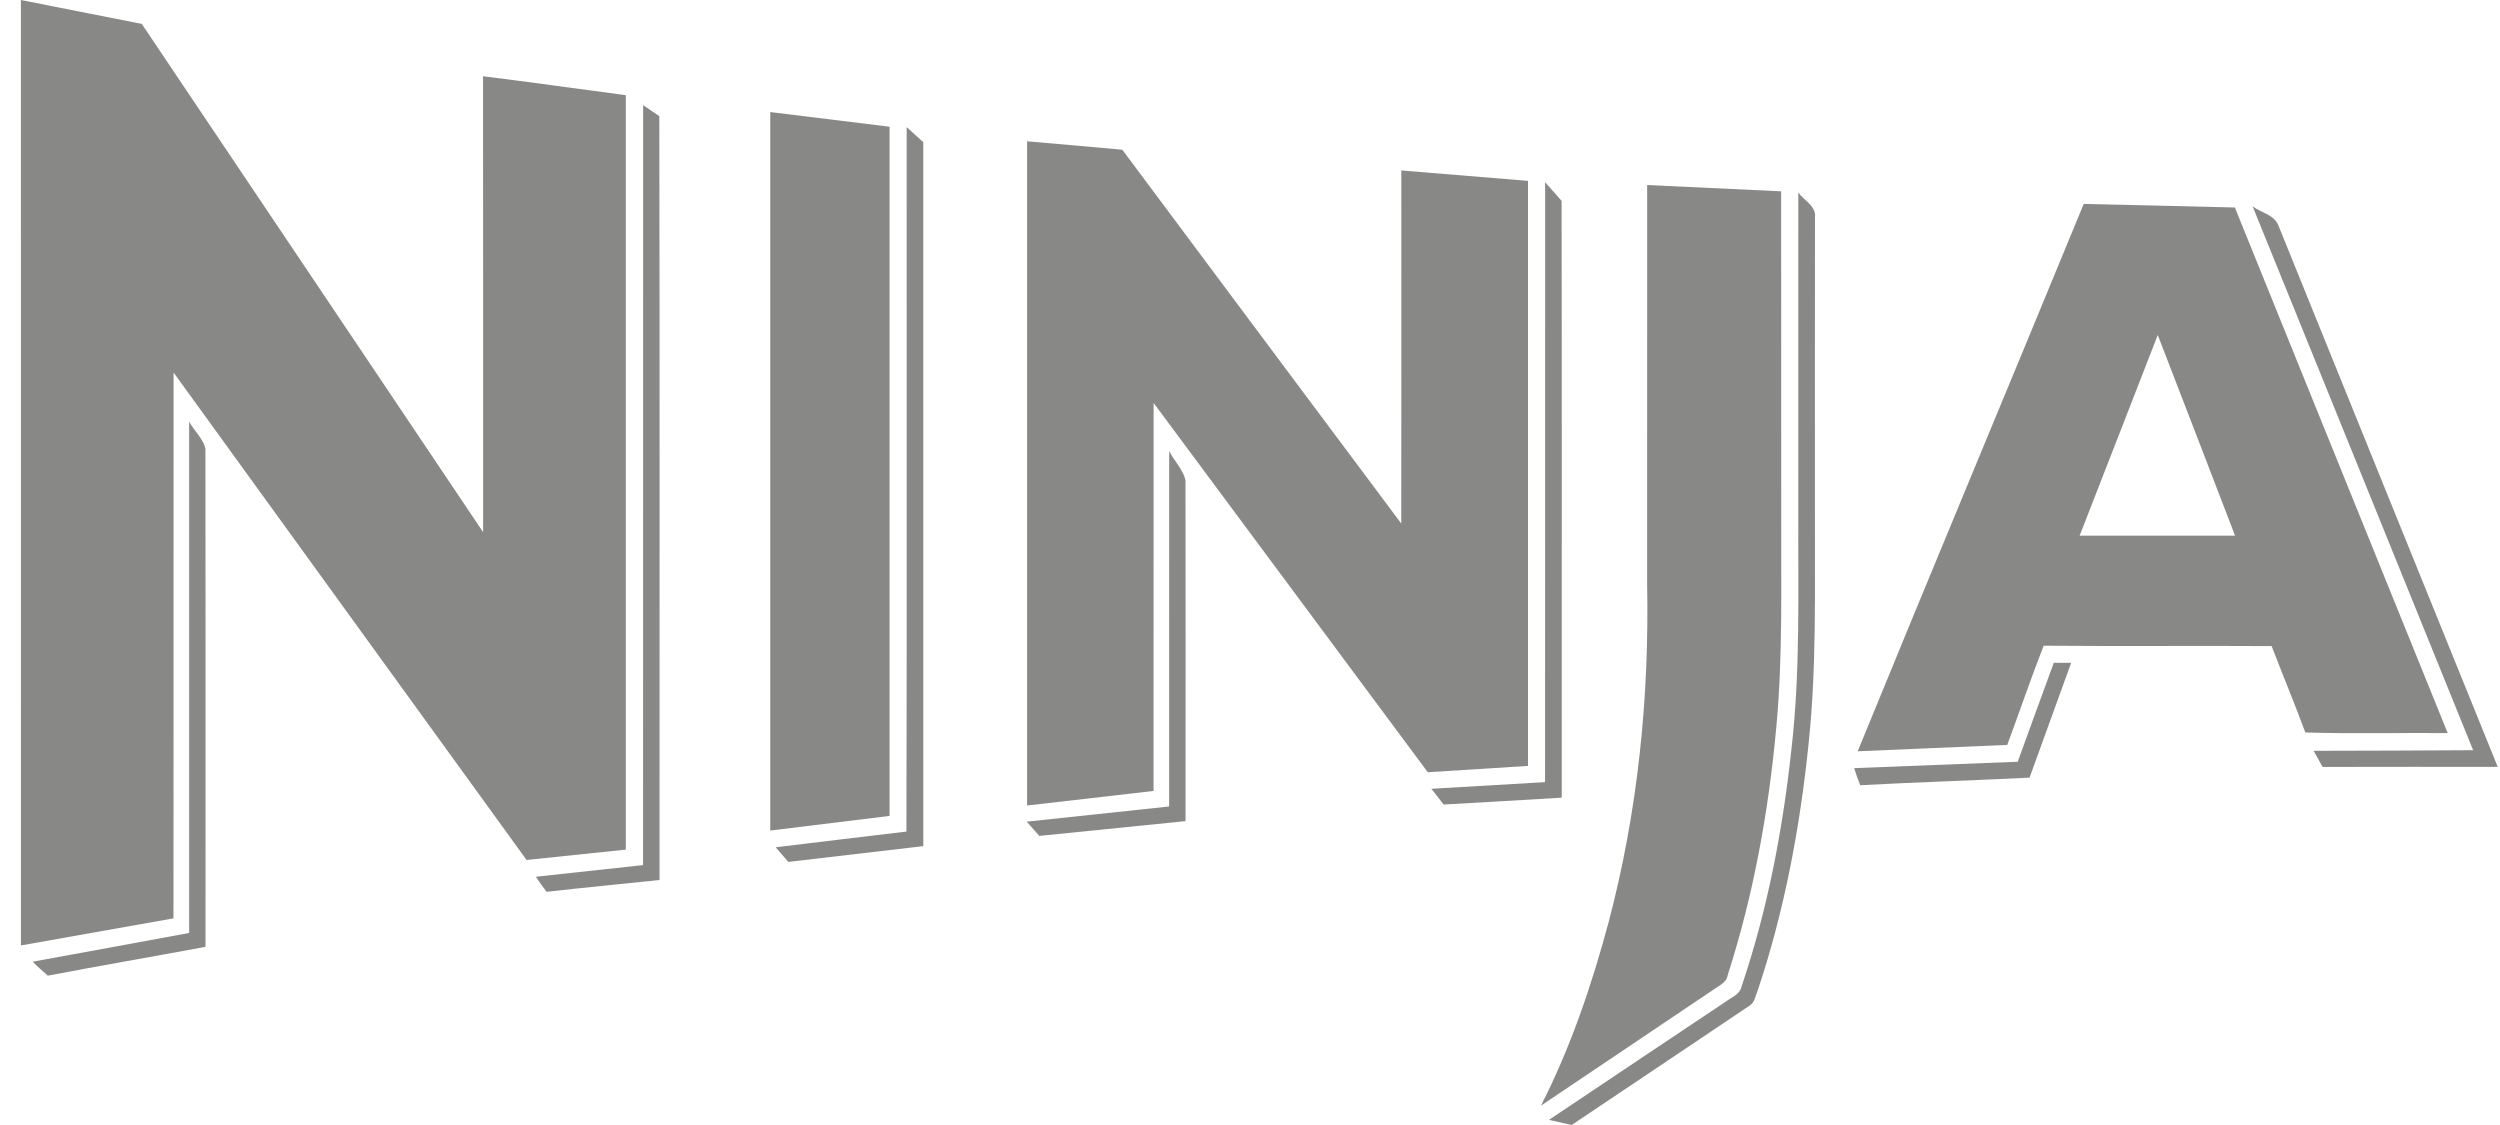 <svg xmlns="http://www.w3.org/2000/svg" width="80" height="36" viewBox="0 0 80 36" fill="none"><path d="M0.669 0C1.958 0.253 3.246 0.513 4.536 0.764C8.18 6.183 11.816 11.608 15.46 17.029C15.459 12.165 15.463 7.301 15.457 2.439C16.982 2.63 18.503 2.845 20.026 3.046C20.027 11.094 20.027 19.14 20.026 27.188C18.966 27.297 17.908 27.41 16.85 27.519C13.085 22.319 9.319 17.12 5.554 11.921C5.551 17.743 5.556 23.566 5.551 29.387C3.924 29.676 2.297 29.965 0.67 30.254C0.668 20.17 0.669 10.085 0.669 0Z" fill="#121211" fill-opacity="0.5"></path><path d="M20.58 3.365C20.752 3.485 20.924 3.601 21.098 3.718C21.115 11.865 21.102 20.012 21.105 28.16C19.899 28.287 18.693 28.402 17.49 28.538C17.372 28.379 17.254 28.221 17.146 28.056C18.29 27.93 19.434 27.806 20.578 27.683C20.582 19.576 20.578 11.47 20.58 3.365Z" fill="#121211" fill-opacity="0.5"></path><path d="M24.648 3.586C25.921 3.741 27.193 3.896 28.466 4.055C28.467 11.407 28.467 18.758 28.466 26.109C27.193 26.267 25.921 26.423 24.648 26.578C24.647 18.914 24.647 11.25 24.648 3.586Z" fill="#121211" fill-opacity="0.5"></path><path d="M29.013 4.067C29.19 4.227 29.367 4.389 29.545 4.55C29.548 12.058 29.547 19.566 29.546 27.076C28.106 27.243 26.667 27.413 25.226 27.581C25.09 27.426 24.955 27.27 24.821 27.113C26.216 26.946 27.61 26.773 29.006 26.61C29.023 19.096 29.008 11.581 29.013 4.067Z" fill="#121211" fill-opacity="0.5"></path><path d="M32.867 4.522C33.883 4.611 34.899 4.696 35.914 4.791C38.887 8.78 41.862 12.768 44.841 16.754C44.845 12.987 44.841 9.221 44.842 5.454C46.194 5.564 47.546 5.675 48.896 5.788C48.897 12.028 48.898 18.269 48.896 24.509C47.827 24.578 46.757 24.642 45.689 24.712C42.761 20.775 39.842 16.832 36.916 12.895C36.912 17.034 36.916 21.172 36.913 25.31C35.565 25.464 34.217 25.624 32.867 25.776C32.866 18.692 32.866 11.606 32.867 4.522Z" fill="#121211" fill-opacity="0.5"></path><path d="M49.444 5.83C49.617 6.03 49.793 6.23 49.971 6.428C49.984 12.793 49.972 19.159 49.976 25.525C48.717 25.597 47.457 25.679 46.197 25.745C46.066 25.577 45.935 25.409 45.803 25.241C47.015 25.169 48.228 25.101 49.442 25.028C49.446 18.628 49.442 12.229 49.444 5.83Z" fill="#121211" fill-opacity="0.5"></path><path d="M52.709 5.921C54.138 5.988 55.568 6.056 56.996 6.122C57.001 9.536 56.996 12.95 56.999 16.364C56.987 18.653 57.056 20.949 56.845 23.232C56.601 25.933 56.118 28.62 55.286 31.205C55.25 31.45 54.997 31.542 54.821 31.675C52.983 32.908 51.149 34.148 49.311 35.381C50.258 33.521 50.932 31.536 51.472 29.523C52.407 25.992 52.78 22.326 52.708 18.677C52.709 14.425 52.707 10.174 52.709 5.921Z" fill="#121211" fill-opacity="0.5"></path><path d="M57.546 6.162C57.727 6.417 58.123 6.592 58.08 6.952C58.074 10.087 58.079 13.222 58.078 16.357C58.069 18.835 58.136 21.32 57.876 23.788C57.6 26.482 57.099 29.166 56.233 31.735C56.166 31.883 56.145 32.077 55.999 32.172C54.096 33.446 52.198 34.728 50.293 36C50.051 35.946 49.809 35.89 49.567 35.836C51.449 34.572 53.336 33.315 55.22 32.055C55.402 31.917 55.663 31.832 55.724 31.586C56.558 29.128 57.047 26.561 57.325 23.983C57.617 21.454 57.534 18.905 57.545 16.366C57.545 12.964 57.544 9.563 57.546 6.162Z" fill="#121211" fill-opacity="0.5"></path><path d="M66.679 6.526C68.292 6.558 69.904 6.603 71.516 6.64C73.789 12.245 76.057 17.853 78.326 23.458C76.808 23.446 75.288 23.485 73.77 23.439C73.429 22.511 73.046 21.599 72.692 20.675C70.26 20.66 67.829 20.684 65.397 20.663C64.985 21.712 64.625 22.781 64.232 23.837C62.636 23.909 61.041 23.97 59.446 24.041C61.837 18.195 64.276 12.368 66.679 6.526ZM69.048 10.72C68.219 12.863 67.38 15 66.548 17.142C68.206 17.141 69.864 17.143 71.522 17.141C70.698 15 69.877 12.858 69.048 10.72Z" fill="#121211" fill-opacity="0.5"></path><path d="M72.082 6.6C72.347 6.809 72.781 6.869 72.909 7.216C75.245 12.992 77.59 18.764 79.927 24.539C78.058 24.539 76.191 24.537 74.323 24.542C74.227 24.369 74.131 24.198 74.036 24.026C75.737 24.024 77.439 24.016 79.14 24.006C76.789 18.204 74.438 12.401 72.082 6.6Z" fill="#121211" fill-opacity="0.5"></path><path d="M6.052 13.491C6.211 13.786 6.5 14.031 6.574 14.362C6.581 19.675 6.575 24.987 6.576 30.299C4.896 30.611 3.21 30.9 1.531 31.221C1.365 31.076 1.199 30.931 1.045 30.774C2.714 30.468 4.383 30.165 6.052 29.855C6.051 24.4 6.051 18.946 6.052 13.491Z" fill="#121211" fill-opacity="0.5"></path><path d="M37.414 14.437C37.575 14.751 37.853 15.021 37.936 15.367C37.941 19.004 37.939 22.64 37.937 26.276C36.378 26.434 34.817 26.592 33.257 26.749C33.122 26.597 32.988 26.446 32.855 26.293C34.373 26.128 35.893 25.97 37.412 25.807C37.415 22.017 37.409 18.227 37.414 14.437Z" fill="#121211" fill-opacity="0.5"></path><path d="M64.567 24.376C64.952 23.32 65.331 22.262 65.722 21.209C65.906 21.21 66.091 21.21 66.277 21.211C65.832 22.436 65.388 23.66 64.946 24.885C63.14 24.974 61.333 25.031 59.528 25.127C59.456 24.946 59.388 24.765 59.334 24.58C61.078 24.511 62.823 24.447 64.567 24.376Z" fill="#121211" fill-opacity="0.5"></path></svg>